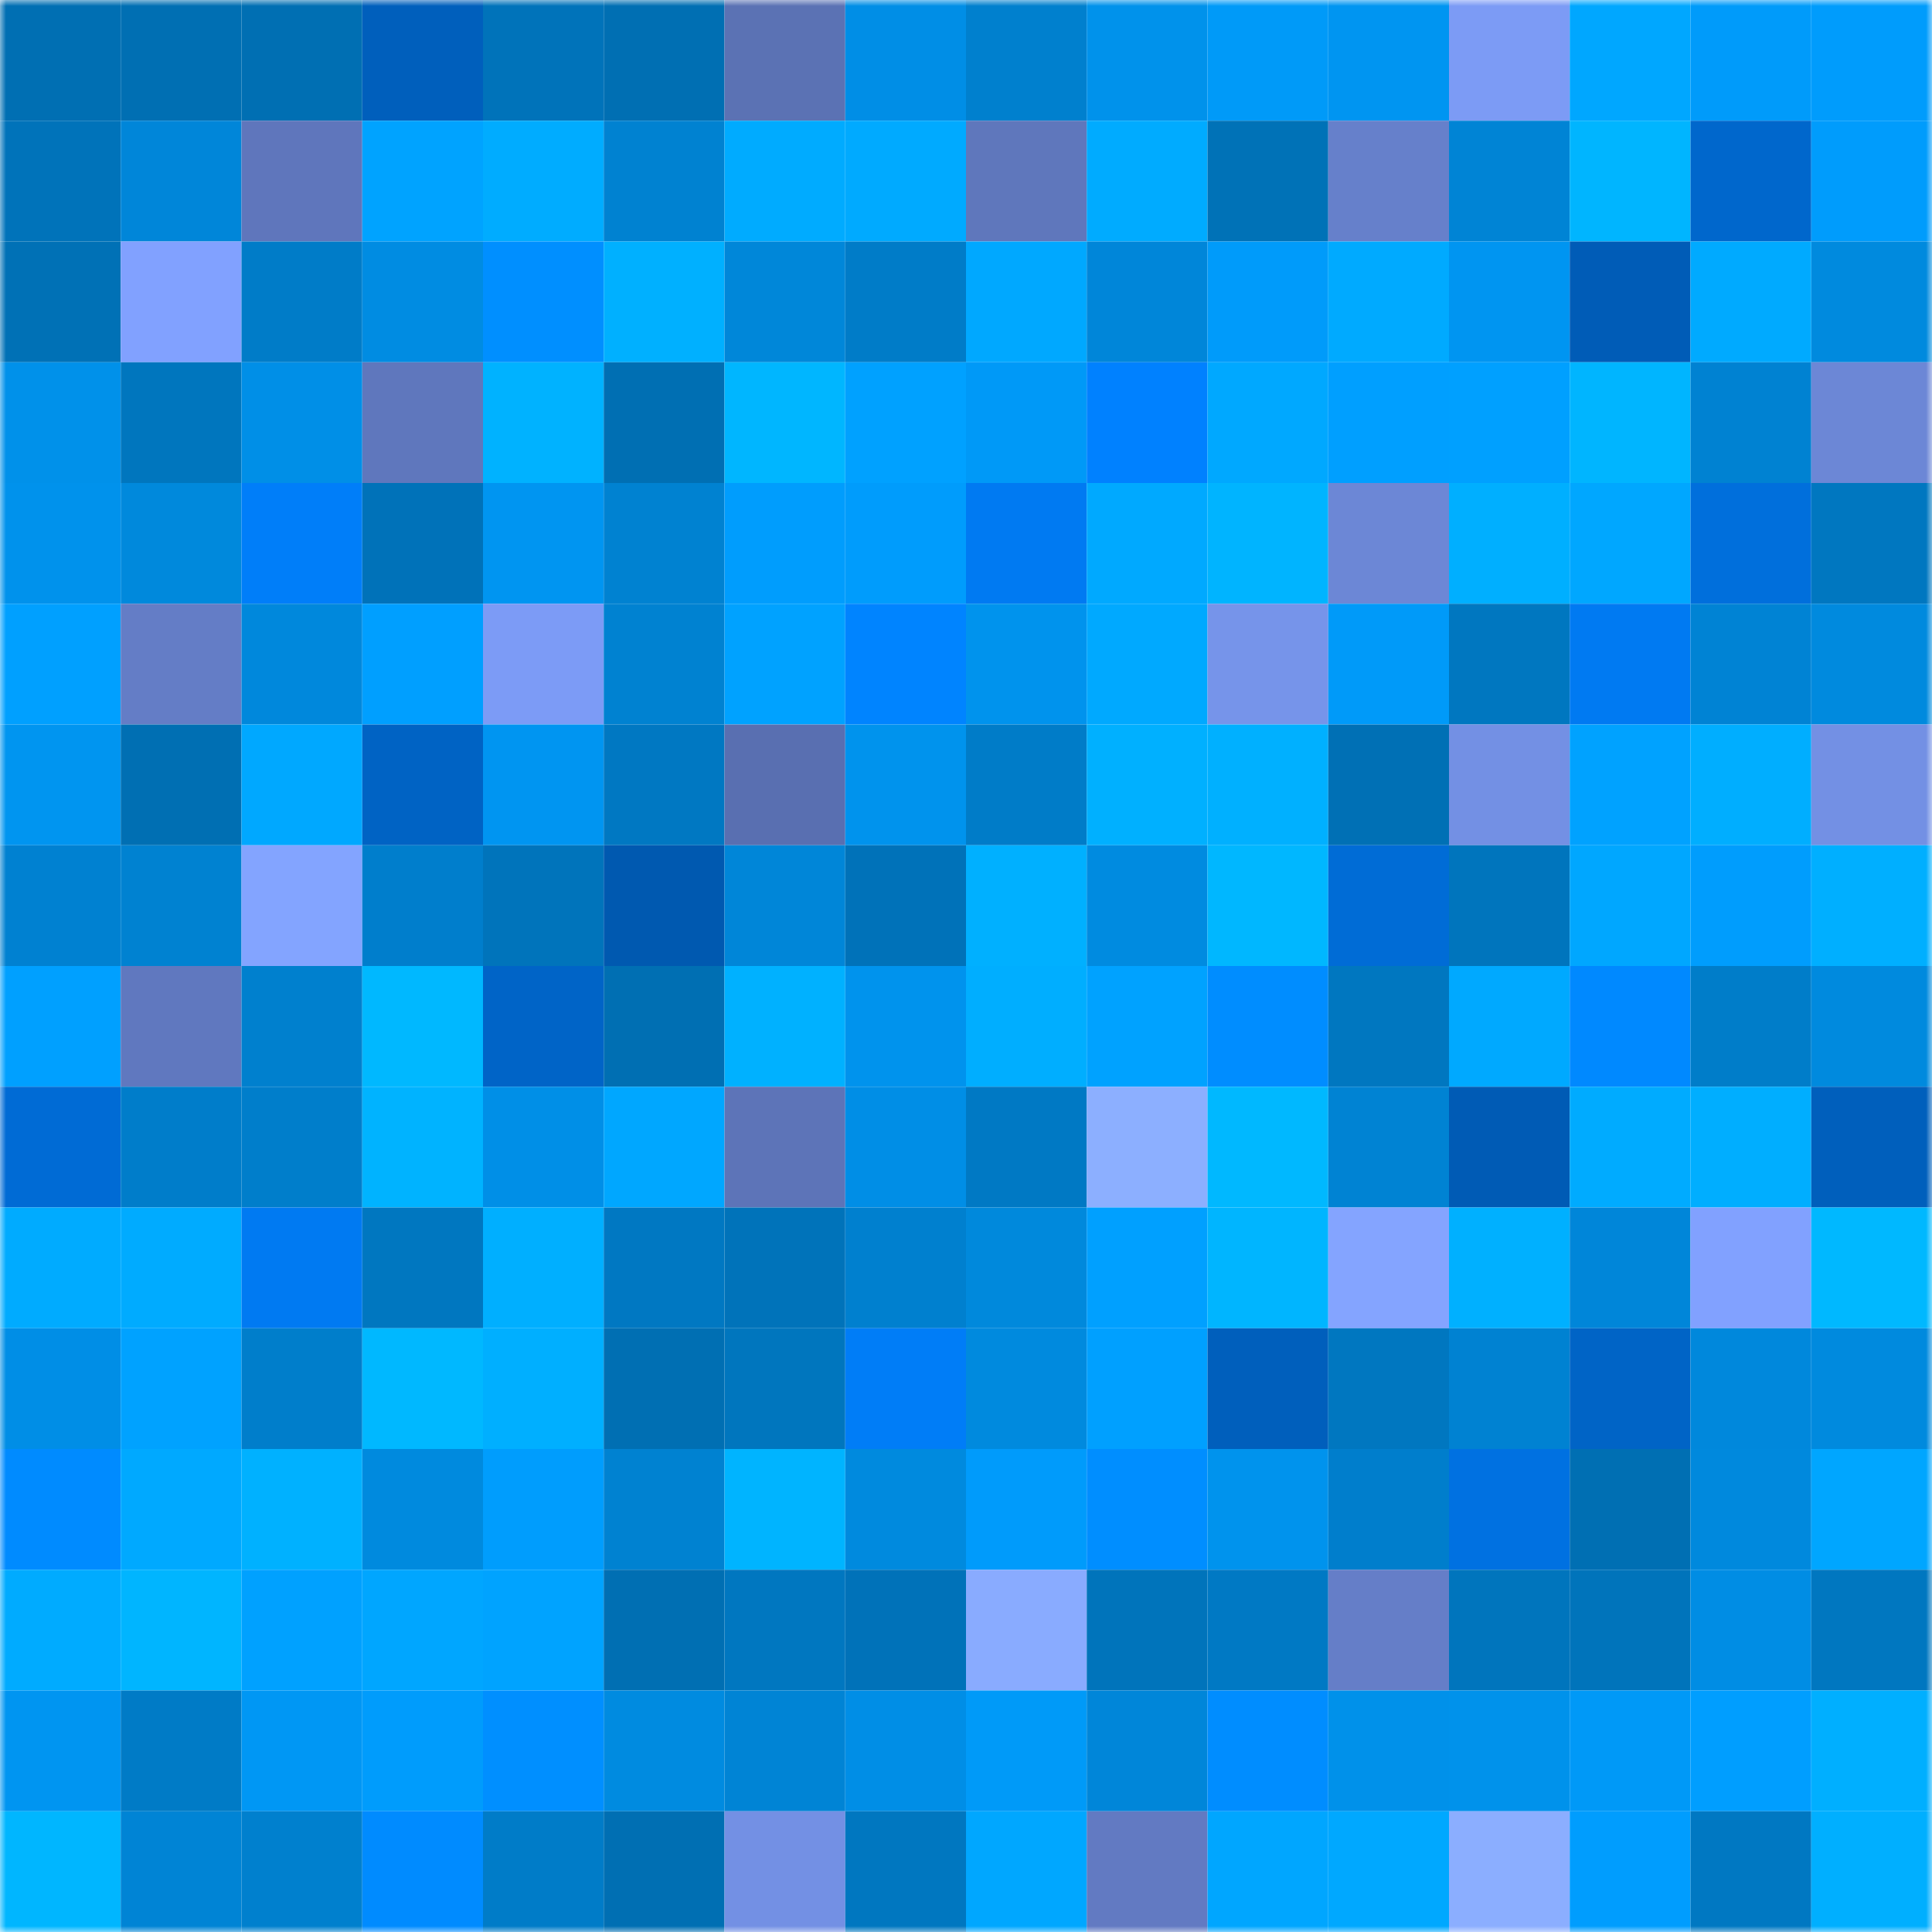 <svg viewBox="0 0 160 160" fill="none" role="img" xmlns="http://www.w3.org/2000/svg" width="240" height="240" name="ens%2C0000-0000.eth"><mask id="1166770326" mask-type="alpha" maskUnits="userSpaceOnUse" x="0" y="0" width="160" height="160"><rect width="160" height="160" fill="#FFFFFF"></rect></mask><g mask="url(#1166770326)"><rect x="0" y="0" width="10" height="10" fill="#006fb3"></rect><rect x="10" y="0" width="10" height="10" fill="#006fb3"></rect><rect x="20" y="0" width="10" height="10" fill="#006fb3"></rect><rect x="30" y="0" width="10" height="10" fill="#005fbc"></rect><rect x="40" y="0" width="10" height="10" fill="#0073ba"></rect><rect x="50" y="0" width="10" height="10" fill="#006fb3"></rect><rect x="60" y="0" width="10" height="10" fill="#5b72b4"></rect><rect x="70" y="0" width="10" height="10" fill="#008ee6"></rect><rect x="80" y="0" width="10" height="10" fill="#0080ce"></rect><rect x="90" y="0" width="10" height="10" fill="#0092eb"></rect><rect x="100" y="0" width="10" height="10" fill="#009af8"></rect><rect x="110" y="0" width="10" height="10" fill="#0095f1"></rect><rect x="120" y="0" width="10" height="10" fill="#7c9bf5"></rect><rect x="130" y="0" width="10" height="10" fill="#00a7ff"></rect><rect x="140" y="0" width="10" height="10" fill="#009bfa"></rect><rect x="150" y="0" width="10" height="10" fill="#009cfc"></rect><rect x="0" y="10" width="10" height="10" fill="#0073ba"></rect><rect x="10" y="10" width="10" height="10" fill="#0086d9"></rect><rect x="20" y="10" width="10" height="10" fill="#5f76bc"></rect><rect x="30" y="10" width="10" height="10" fill="#00a3ff"></rect><rect x="40" y="10" width="10" height="10" fill="#00acff"></rect><rect x="50" y="10" width="10" height="10" fill="#0082d1"></rect><rect x="60" y="10" width="10" height="10" fill="#00abff"></rect><rect x="70" y="10" width="10" height="10" fill="#00aaff"></rect><rect x="80" y="10" width="10" height="10" fill="#5f77bc"></rect><rect x="90" y="10" width="10" height="10" fill="#00abff"></rect><rect x="100" y="10" width="10" height="10" fill="#0072b7"></rect><rect x="110" y="10" width="10" height="10" fill="#6680cb"></rect><rect x="120" y="10" width="10" height="10" fill="#0084d5"></rect><rect x="130" y="10" width="10" height="10" fill="#00b5ff"></rect><rect x="140" y="10" width="10" height="10" fill="#0067cc"></rect><rect x="150" y="10" width="10" height="10" fill="#009cfc"></rect><rect x="0" y="20" width="10" height="10" fill="#0071b6"></rect><rect x="10" y="20" width="10" height="10" fill="#81a1ff"></rect><rect x="20" y="20" width="10" height="10" fill="#007cc8"></rect><rect x="30" y="20" width="10" height="10" fill="#008ce2"></rect><rect x="40" y="20" width="10" height="10" fill="#008fff"></rect><rect x="50" y="20" width="10" height="10" fill="#00b0ff"></rect><rect x="60" y="20" width="10" height="10" fill="#0087d9"></rect><rect x="70" y="20" width="10" height="10" fill="#007cc8"></rect><rect x="80" y="20" width="10" height="10" fill="#00a8ff"></rect><rect x="90" y="20" width="10" height="10" fill="#0086d9"></rect><rect x="100" y="20" width="10" height="10" fill="#009bfa"></rect><rect x="110" y="20" width="10" height="10" fill="#00aaff"></rect><rect x="120" y="20" width="10" height="10" fill="#0095f1"></rect><rect x="130" y="20" width="10" height="10" fill="#005cb7"></rect><rect x="140" y="20" width="10" height="10" fill="#00aaff"></rect><rect x="150" y="20" width="10" height="10" fill="#008ade"></rect><rect x="0" y="30" width="10" height="10" fill="#0091ea"></rect><rect x="10" y="30" width="10" height="10" fill="#0076be"></rect><rect x="20" y="30" width="10" height="10" fill="#008fe7"></rect><rect x="30" y="30" width="10" height="10" fill="#5f77bd"></rect><rect x="40" y="30" width="10" height="10" fill="#00b2ff"></rect><rect x="50" y="30" width="10" height="10" fill="#006fb3"></rect><rect x="60" y="30" width="10" height="10" fill="#00b6ff"></rect><rect x="70" y="30" width="10" height="10" fill="#00a1ff"></rect><rect x="80" y="30" width="10" height="10" fill="#0099f7"></rect><rect x="90" y="30" width="10" height="10" fill="#0081ff"></rect><rect x="100" y="30" width="10" height="10" fill="#00a8ff"></rect><rect x="110" y="30" width="10" height="10" fill="#009fff"></rect><rect x="120" y="30" width="10" height="10" fill="#00a0ff"></rect><rect x="130" y="30" width="10" height="10" fill="#00b5ff"></rect><rect x="140" y="30" width="10" height="10" fill="#0082d2"></rect><rect x="150" y="30" width="10" height="10" fill="#6c87d6"></rect><rect x="0" y="40" width="10" height="10" fill="#0092ec"></rect><rect x="10" y="40" width="10" height="10" fill="#0089dc"></rect><rect x="20" y="40" width="10" height="10" fill="#007ef9"></rect><rect x="30" y="40" width="10" height="10" fill="#0072b9"></rect><rect x="40" y="40" width="10" height="10" fill="#0095f1"></rect><rect x="50" y="40" width="10" height="10" fill="#0082d1"></rect><rect x="60" y="40" width="10" height="10" fill="#009dfd"></rect><rect x="70" y="40" width="10" height="10" fill="#009cfc"></rect><rect x="80" y="40" width="10" height="10" fill="#007af2"></rect><rect x="90" y="40" width="10" height="10" fill="#00a9ff"></rect><rect x="100" y="40" width="10" height="10" fill="#00b4ff"></rect><rect x="110" y="40" width="10" height="10" fill="#6c87d6"></rect><rect x="120" y="40" width="10" height="10" fill="#00afff"></rect><rect x="130" y="40" width="10" height="10" fill="#00a7ff"></rect><rect x="140" y="40" width="10" height="10" fill="#006fdc"></rect><rect x="150" y="40" width="10" height="10" fill="#0077c0"></rect><rect x="0" y="50" width="10" height="10" fill="#00a0ff"></rect><rect x="10" y="50" width="10" height="10" fill="#647dc6"></rect><rect x="20" y="50" width="10" height="10" fill="#0088dc"></rect><rect x="30" y="50" width="10" height="10" fill="#009fff"></rect><rect x="40" y="50" width="10" height="10" fill="#7c9bf6"></rect><rect x="50" y="50" width="10" height="10" fill="#0082d1"></rect><rect x="60" y="50" width="10" height="10" fill="#00a2ff"></rect><rect x="70" y="50" width="10" height="10" fill="#0084ff"></rect><rect x="80" y="50" width="10" height="10" fill="#0093ed"></rect><rect x="90" y="50" width="10" height="10" fill="#00a9ff"></rect><rect x="100" y="50" width="10" height="10" fill="#7694ea"></rect><rect x="110" y="50" width="10" height="10" fill="#009af9"></rect><rect x="120" y="50" width="10" height="10" fill="#0077c0"></rect><rect x="130" y="50" width="10" height="10" fill="#007af2"></rect><rect x="140" y="50" width="10" height="10" fill="#0083d4"></rect><rect x="150" y="50" width="10" height="10" fill="#008ade"></rect><rect x="0" y="60" width="10" height="10" fill="#0095f0"></rect><rect x="10" y="60" width="10" height="10" fill="#006fb3"></rect><rect x="20" y="60" width="10" height="10" fill="#00a8ff"></rect><rect x="30" y="60" width="10" height="10" fill="#0063c4"></rect><rect x="40" y="60" width="10" height="10" fill="#0095f1"></rect><rect x="50" y="60" width="10" height="10" fill="#0078c2"></rect><rect x="60" y="60" width="10" height="10" fill="#596fb1"></rect><rect x="70" y="60" width="10" height="10" fill="#0093ed"></rect><rect x="80" y="60" width="10" height="10" fill="#007cc8"></rect><rect x="90" y="60" width="10" height="10" fill="#00b0ff"></rect><rect x="100" y="60" width="10" height="10" fill="#00b0ff"></rect><rect x="110" y="60" width="10" height="10" fill="#0070b5"></rect><rect x="120" y="60" width="10" height="10" fill="#7390e4"></rect><rect x="130" y="60" width="10" height="10" fill="#00a2ff"></rect><rect x="140" y="60" width="10" height="10" fill="#00aeff"></rect><rect x="150" y="60" width="10" height="10" fill="#7390e4"></rect><rect x="0" y="70" width="10" height="10" fill="#0081d1"></rect><rect x="10" y="70" width="10" height="10" fill="#0082d1"></rect><rect x="20" y="70" width="10" height="10" fill="#83a4ff"></rect><rect x="30" y="70" width="10" height="10" fill="#007ecc"></rect><rect x="40" y="70" width="10" height="10" fill="#0074bb"></rect><rect x="50" y="70" width="10" height="10" fill="#0059b0"></rect><rect x="60" y="70" width="10" height="10" fill="#0086d8"></rect><rect x="70" y="70" width="10" height="10" fill="#0072b9"></rect><rect x="80" y="70" width="10" height="10" fill="#00b0ff"></rect><rect x="90" y="70" width="10" height="10" fill="#008be0"></rect><rect x="100" y="70" width="10" height="10" fill="#00b7ff"></rect><rect x="110" y="70" width="10" height="10" fill="#006cd6"></rect><rect x="120" y="70" width="10" height="10" fill="#0075bd"></rect><rect x="130" y="70" width="10" height="10" fill="#00a7ff"></rect><rect x="140" y="70" width="10" height="10" fill="#009dfd"></rect><rect x="150" y="70" width="10" height="10" fill="#00afff"></rect><rect x="0" y="80" width="10" height="10" fill="#00a0ff"></rect><rect x="10" y="80" width="10" height="10" fill="#6078bf"></rect><rect x="20" y="80" width="10" height="10" fill="#0080ce"></rect><rect x="30" y="80" width="10" height="10" fill="#00b8ff"></rect><rect x="40" y="80" width="10" height="10" fill="#0064c7"></rect><rect x="50" y="80" width="10" height="10" fill="#006fb3"></rect><rect x="60" y="80" width="10" height="10" fill="#00b1ff"></rect><rect x="70" y="80" width="10" height="10" fill="#0093ed"></rect><rect x="80" y="80" width="10" height="10" fill="#00aeff"></rect><rect x="90" y="80" width="10" height="10" fill="#00a2ff"></rect><rect x="100" y="80" width="10" height="10" fill="#008dff"></rect><rect x="110" y="80" width="10" height="10" fill="#0077c0"></rect><rect x="120" y="80" width="10" height="10" fill="#00a9ff"></rect><rect x="130" y="80" width="10" height="10" fill="#0089ff"></rect><rect x="140" y="80" width="10" height="10" fill="#007dc9"></rect><rect x="150" y="80" width="10" height="10" fill="#008ade"></rect><rect x="0" y="90" width="10" height="10" fill="#006bd5"></rect><rect x="10" y="90" width="10" height="10" fill="#007dca"></rect><rect x="20" y="90" width="10" height="10" fill="#007ecb"></rect><rect x="30" y="90" width="10" height="10" fill="#00b3ff"></rect><rect x="40" y="90" width="10" height="10" fill="#008fe7"></rect><rect x="50" y="90" width="10" height="10" fill="#00a7ff"></rect><rect x="60" y="90" width="10" height="10" fill="#5d74b8"></rect><rect x="70" y="90" width="10" height="10" fill="#008ee6"></rect><rect x="80" y="90" width="10" height="10" fill="#0079c4"></rect><rect x="90" y="90" width="10" height="10" fill="#8cafff"></rect><rect x="100" y="90" width="10" height="10" fill="#00b8ff"></rect><rect x="110" y="90" width="10" height="10" fill="#0083d3"></rect><rect x="120" y="90" width="10" height="10" fill="#005bb5"></rect><rect x="130" y="90" width="10" height="10" fill="#00abff"></rect><rect x="140" y="90" width="10" height="10" fill="#00aeff"></rect><rect x="150" y="90" width="10" height="10" fill="#005fbc"></rect><rect x="0" y="100" width="10" height="10" fill="#00abff"></rect><rect x="10" y="100" width="10" height="10" fill="#00abff"></rect><rect x="20" y="100" width="10" height="10" fill="#007af2"></rect><rect x="30" y="100" width="10" height="10" fill="#0077c0"></rect><rect x="40" y="100" width="10" height="10" fill="#00afff"></rect><rect x="50" y="100" width="10" height="10" fill="#0078c2"></rect><rect x="60" y="100" width="10" height="10" fill="#0073ba"></rect><rect x="70" y="100" width="10" height="10" fill="#0080cf"></rect><rect x="80" y="100" width="10" height="10" fill="#0089dc"></rect><rect x="90" y="100" width="10" height="10" fill="#00a0ff"></rect><rect x="100" y="100" width="10" height="10" fill="#00b5ff"></rect><rect x="110" y="100" width="10" height="10" fill="#84a4ff"></rect><rect x="120" y="100" width="10" height="10" fill="#00b0ff"></rect><rect x="130" y="100" width="10" height="10" fill="#0086d9"></rect><rect x="140" y="100" width="10" height="10" fill="#81a1ff"></rect><rect x="150" y="100" width="10" height="10" fill="#00b8ff"></rect><rect x="0" y="110" width="10" height="10" fill="#008ee6"></rect><rect x="10" y="110" width="10" height="10" fill="#00a2ff"></rect><rect x="20" y="110" width="10" height="10" fill="#007ecb"></rect><rect x="30" y="110" width="10" height="10" fill="#00b8ff"></rect><rect x="40" y="110" width="10" height="10" fill="#00afff"></rect><rect x="50" y="110" width="10" height="10" fill="#006fb3"></rect><rect x="60" y="110" width="10" height="10" fill="#0076be"></rect><rect x="70" y="110" width="10" height="10" fill="#007df7"></rect><rect x="80" y="110" width="10" height="10" fill="#008ade"></rect><rect x="90" y="110" width="10" height="10" fill="#00a0ff"></rect><rect x="100" y="110" width="10" height="10" fill="#005fbc"></rect><rect x="110" y="110" width="10" height="10" fill="#0077c0"></rect><rect x="120" y="110" width="10" height="10" fill="#0082d2"></rect><rect x="130" y="110" width="10" height="10" fill="#0064c6"></rect><rect x="140" y="110" width="10" height="10" fill="#0088dc"></rect><rect x="150" y="110" width="10" height="10" fill="#008ade"></rect><rect x="0" y="120" width="10" height="10" fill="#008bff"></rect><rect x="10" y="120" width="10" height="10" fill="#00a9ff"></rect><rect x="20" y="120" width="10" height="10" fill="#00b1ff"></rect><rect x="30" y="120" width="10" height="10" fill="#008ade"></rect><rect x="40" y="120" width="10" height="10" fill="#009dfd"></rect><rect x="50" y="120" width="10" height="10" fill="#0082d1"></rect><rect x="60" y="120" width="10" height="10" fill="#00b4ff"></rect><rect x="70" y="120" width="10" height="10" fill="#008ade"></rect><rect x="80" y="120" width="10" height="10" fill="#009bfb"></rect><rect x="90" y="120" width="10" height="10" fill="#008eff"></rect><rect x="100" y="120" width="10" height="10" fill="#0093ed"></rect><rect x="110" y="120" width="10" height="10" fill="#007ecc"></rect><rect x="120" y="120" width="10" height="10" fill="#0071e1"></rect><rect x="130" y="120" width="10" height="10" fill="#006fb3"></rect><rect x="140" y="120" width="10" height="10" fill="#0089dd"></rect><rect x="150" y="120" width="10" height="10" fill="#00a6ff"></rect><rect x="0" y="130" width="10" height="10" fill="#00abff"></rect><rect x="10" y="130" width="10" height="10" fill="#00b5ff"></rect><rect x="20" y="130" width="10" height="10" fill="#00a1ff"></rect><rect x="30" y="130" width="10" height="10" fill="#00a6ff"></rect><rect x="40" y="130" width="10" height="10" fill="#00a3ff"></rect><rect x="50" y="130" width="10" height="10" fill="#006fb3"></rect><rect x="60" y="130" width="10" height="10" fill="#0077c0"></rect><rect x="70" y="130" width="10" height="10" fill="#0072b9"></rect><rect x="80" y="130" width="10" height="10" fill="#89abff"></rect><rect x="90" y="130" width="10" height="10" fill="#0074bb"></rect><rect x="100" y="130" width="10" height="10" fill="#0079c4"></rect><rect x="110" y="130" width="10" height="10" fill="#657ec8"></rect><rect x="120" y="130" width="10" height="10" fill="#0075bd"></rect><rect x="130" y="130" width="10" height="10" fill="#0074bb"></rect><rect x="140" y="130" width="10" height="10" fill="#008de4"></rect><rect x="150" y="130" width="10" height="10" fill="#0077c0"></rect><rect x="0" y="140" width="10" height="10" fill="#0095f1"></rect><rect x="10" y="140" width="10" height="10" fill="#007bc6"></rect><rect x="20" y="140" width="10" height="10" fill="#0097f4"></rect><rect x="30" y="140" width="10" height="10" fill="#009cfc"></rect><rect x="40" y="140" width="10" height="10" fill="#008fff"></rect><rect x="50" y="140" width="10" height="10" fill="#008be0"></rect><rect x="60" y="140" width="10" height="10" fill="#0084d5"></rect><rect x="70" y="140" width="10" height="10" fill="#008ee6"></rect><rect x="80" y="140" width="10" height="10" fill="#009af8"></rect><rect x="90" y="140" width="10" height="10" fill="#0086d9"></rect><rect x="100" y="140" width="10" height="10" fill="#008dff"></rect><rect x="110" y="140" width="10" height="10" fill="#0091ea"></rect><rect x="120" y="140" width="10" height="10" fill="#0092eb"></rect><rect x="130" y="140" width="10" height="10" fill="#0099f7"></rect><rect x="140" y="140" width="10" height="10" fill="#009eff"></rect><rect x="150" y="140" width="10" height="10" fill="#00afff"></rect><rect x="0" y="150" width="10" height="10" fill="#00b6ff"></rect><rect x="10" y="150" width="10" height="10" fill="#0084d5"></rect><rect x="20" y="150" width="10" height="10" fill="#0080ce"></rect><rect x="30" y="150" width="10" height="10" fill="#008bff"></rect><rect x="40" y="150" width="10" height="10" fill="#007cc8"></rect><rect x="50" y="150" width="10" height="10" fill="#006fb3"></rect><rect x="60" y="150" width="10" height="10" fill="#7390e4"></rect><rect x="70" y="150" width="10" height="10" fill="#0077c0"></rect><rect x="80" y="150" width="10" height="10" fill="#00a7ff"></rect><rect x="90" y="150" width="10" height="10" fill="#627ac2"></rect><rect x="100" y="150" width="10" height="10" fill="#00a6ff"></rect><rect x="110" y="150" width="10" height="10" fill="#00a8ff"></rect><rect x="120" y="150" width="10" height="10" fill="#8baeff"></rect><rect x="130" y="150" width="10" height="10" fill="#009dfe"></rect><rect x="140" y="150" width="10" height="10" fill="#0078c2"></rect><rect x="150" y="150" width="10" height="10" fill="#00afff"></rect></g></svg>